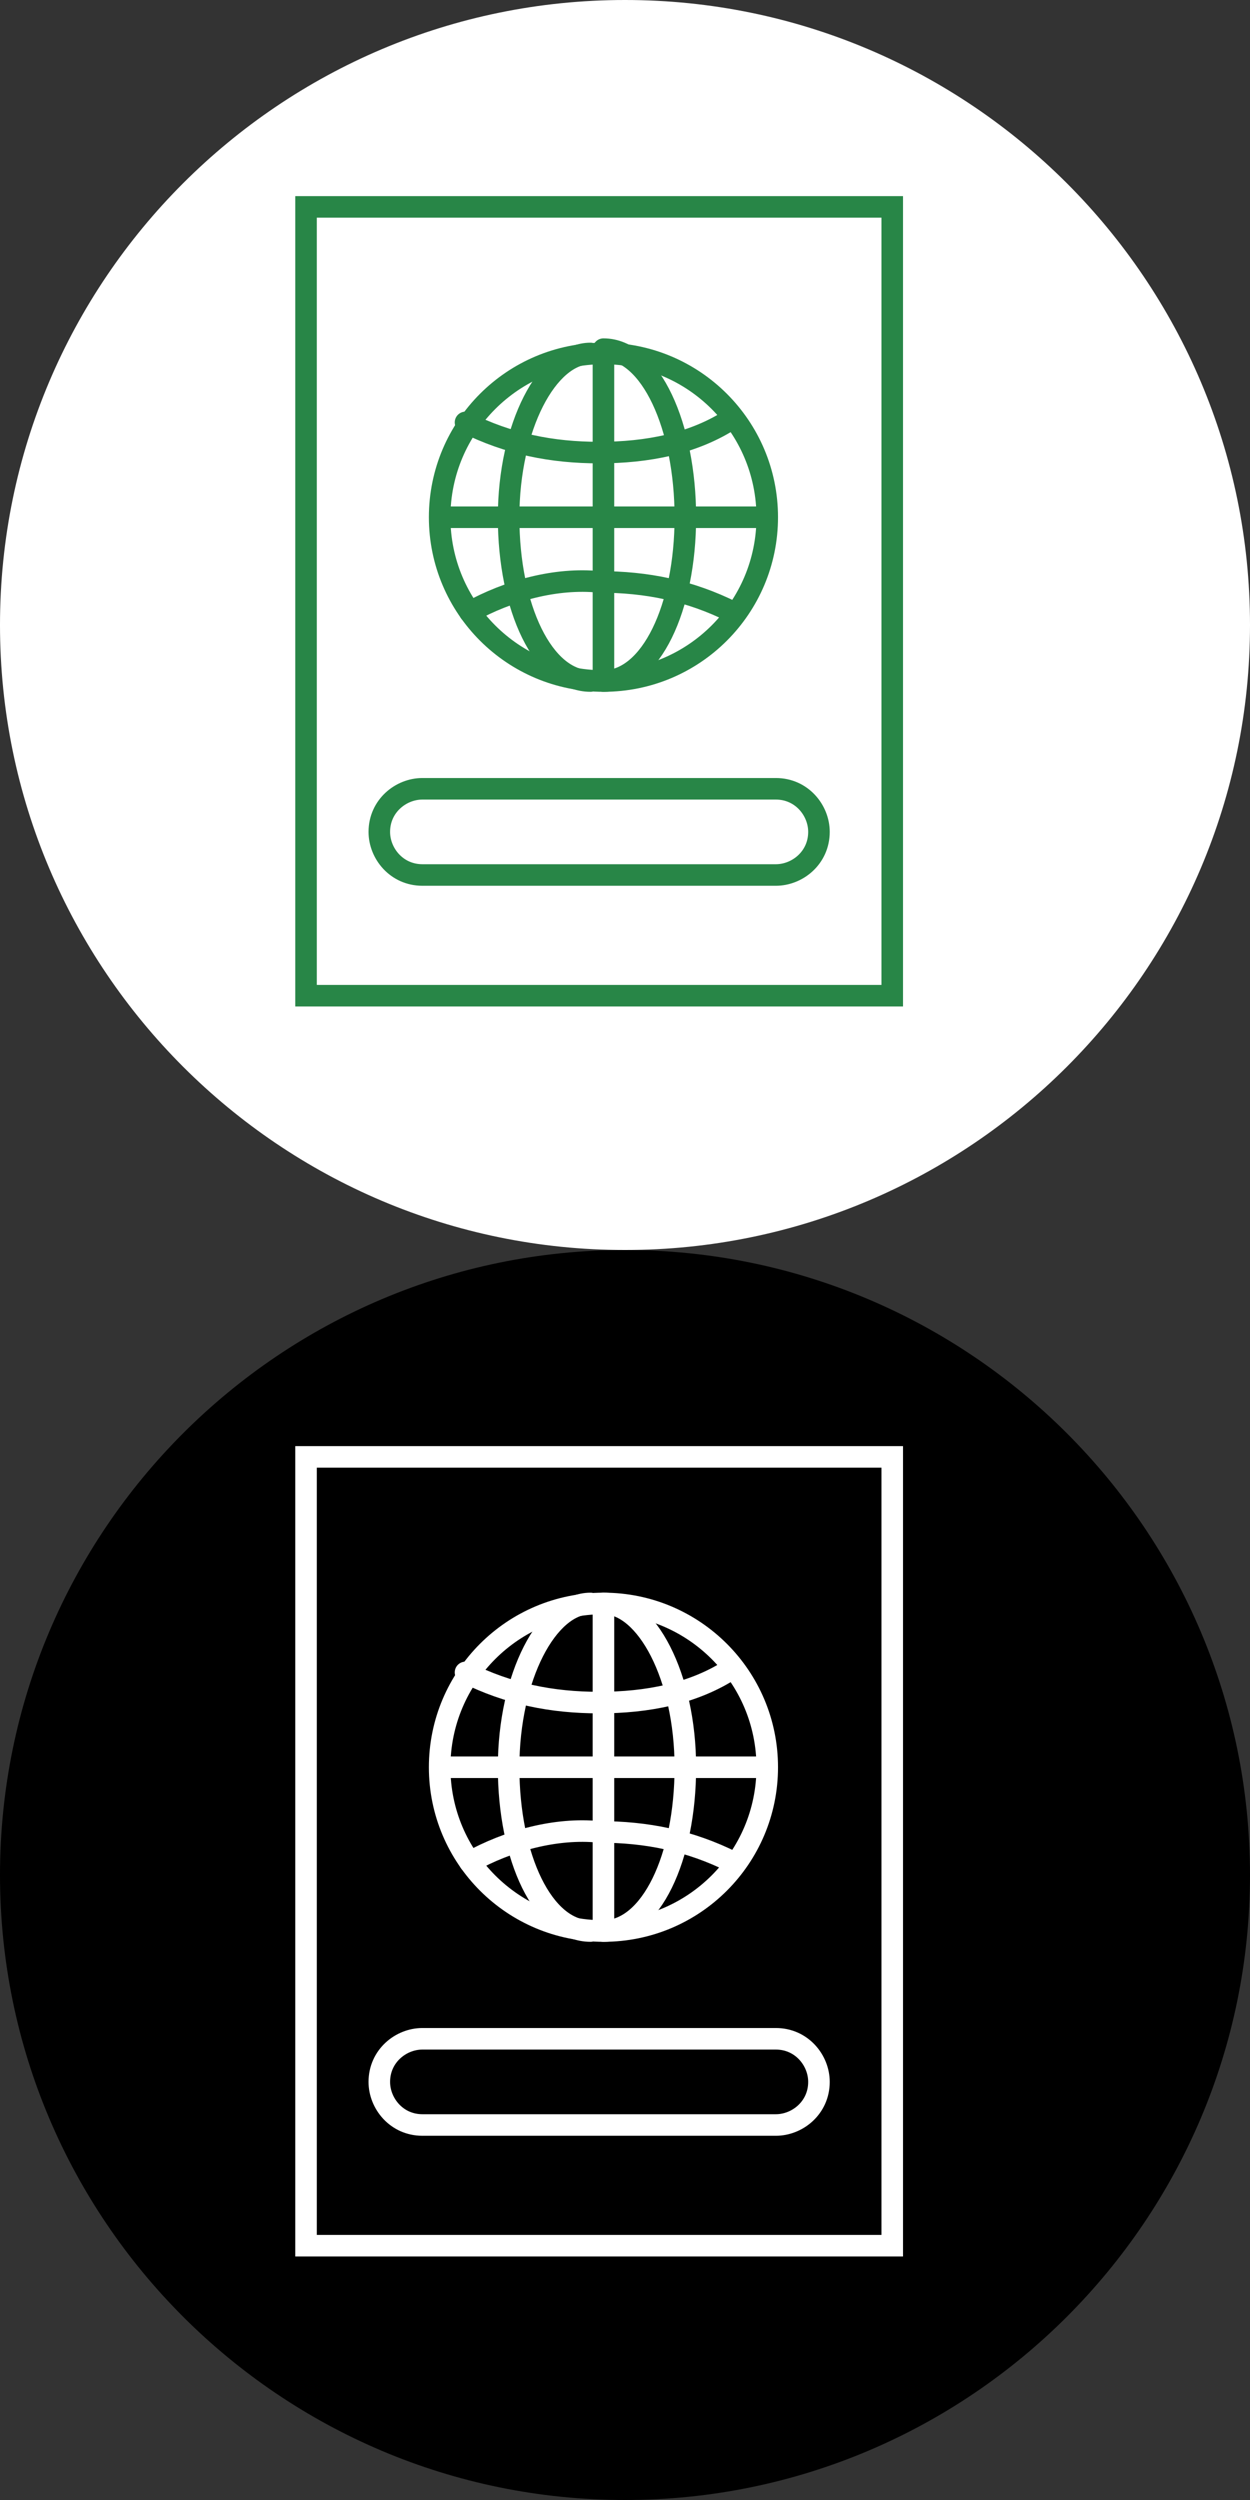 <?xml version="1.0" encoding="utf-8"?>
<!-- Generator: Adobe Illustrator 27.0.1, SVG Export Plug-In . SVG Version: 6.00 Build 0)  -->
<svg version="1.1" id="a" xmlns="http://www.w3.org/2000/svg" xmlns:xlink="http://www.w3.org/1999/xlink" x="0px" y="0px"
	 width="29px" height="58px" viewBox="0 0 29 58" style="enable-background:new 0 0 29 58;" xml:space="preserve">
<rect x="0" y="0" width="29" height="58" fill="#333333" stroke="none"/>
<style type="text/css">
	.st0{fill:#FFFFFF;}
	.st1{fill:none;stroke:#FFFFFF;stroke-width:0.5;stroke-miterlimit:10;}
	.st2{fill:none;stroke:#FFFFFF;stroke-width:0.5;stroke-linecap:round;stroke-linejoin:round;}
	.st3{fill:none;stroke:#288647;stroke-width:0.5;stroke-miterlimit:10;}
	.st4{fill:none;stroke:#288647;stroke-width:0.5;stroke-linecap:round;stroke-linejoin:round;}
</style>
<path class="st0" d="M29,14.5c0,8-6.5,14.5-14.5,14.5S0,22.5,0,14.5S6.5,0,14.5,0S29,6.5,29,14.5"/>
<rect x="7.1" y="4.8" class="st1" width="13.6" height="18.3"/>
<path class="st2" d="M9.8,18.3H18c0.6,0,1,0.5,1,1l0,0c0,0.6-0.5,1-1,1H9.8c-0.6,0-1-0.5-1-1l0,0C8.8,18.7,9.3,18.3,9.8,18.3z"/>
<g>
	<circle class="st2" cx="14" cy="12" r="3.8"/>
	<line class="st2" x1="14" y1="8.3" x2="14" y2="15.7"/>
	<line class="st2" x1="10.3" y1="12" x2="17.6" y2="12"/>
	<path class="st2" d="M13.7,15.8c-1.1,0-1.9-1.7-1.9-3.8s0.9-3.8,1.9-3.8"/>
	<path class="st2" d="M14,15.8c1.1,0,1.9-1.7,1.9-3.8S15.1,8.1,14,8.1"/>
	<path class="st2" d="M17,9.7c-0.9,0.6-2,0.8-3.1,0.8c-1.1,0-2.1-0.2-3.1-0.7"/>
	<path class="st2" d="M10.9,14.2c0.9-0.5,2-0.8,3-0.7c1.1,0,2.1,0.2,3.1,0.7"/>
</g>
<rect x="7.1" y="4.8" class="st3" width="13.6" height="18.3"/>
<path class="st4" d="M9.8,18.3H18c0.6,0,1,0.5,1,1l0,0c0,0.6-0.5,1-1,1H9.8c-0.6,0-1-0.5-1-1l0,0C8.8,18.7,9.3,18.3,9.8,18.3z"/>
<g>
	<circle class="st4" cx="14" cy="12" r="3.8"/>
	<line class="st4" x1="14" y1="8.3" x2="14" y2="15.7"/>
	<line class="st4" x1="10.3" y1="12" x2="17.6" y2="12"/>
	<path class="st4" d="M13.7,15.8c-1.1,0-1.9-1.7-1.9-3.8s0.9-3.8,1.9-3.8"/>
	<path class="st4" d="M14,15.8c1.1,0,1.9-1.7,1.9-3.8S15.1,8.1,14,8.1"/>
	<path class="st4" d="M17,9.7c-0.9,0.6-2,0.8-3.1,0.8c-1.1,0-2.1-0.2-3.1-0.7"/>
	<path class="st4" d="M10.9,14.2c0.9-0.5,2-0.8,3-0.7c1.1,0,2.1,0.2,3.1,0.7"/>
</g>
<g>
	<path d="M29,43.5c0,8-6.5,14.5-14.5,14.5S0,51.5,0,43.5S6.5,29,14.5,29S29,35.5,29,43.5"/>
	<rect x="7.1" y="33.8" class="st1" width="13.6" height="18.3"/>
	<path class="st2" d="M9.8,47.3H18c0.6,0,1,0.5,1,1l0,0c0,0.6-0.5,1-1,1H9.8c-0.6,0-1-0.5-1-1l0,0C8.8,47.7,9.3,47.3,9.8,47.3z"/>
	<g>
		<circle class="st2" cx="14" cy="41" r="3.8"/>
		<line class="st2" x1="14" y1="37.3" x2="14" y2="44.7"/>
		<line class="st2" x1="10.3" y1="41" x2="17.6" y2="41"/>
		<path class="st2" d="M13.7,44.8c-1.1,0-1.9-1.7-1.9-3.8s0.9-3.8,1.9-3.8"/>
		<path class="st2" d="M14,44.8c1.1,0,1.9-1.7,1.9-3.8s-0.9-3.8-1.9-3.8"/>
		<path class="st2" d="M17,38.7c-0.9,0.6-2,0.8-3.1,0.8c-1.1,0-2.1-0.2-3.1-0.7"/>
		<path class="st2" d="M10.9,43.2c0.9-0.5,2-0.8,3-0.7c1.1,0,2.1,0.2,3.1,0.7"/>
	</g>
</g>
</svg>
